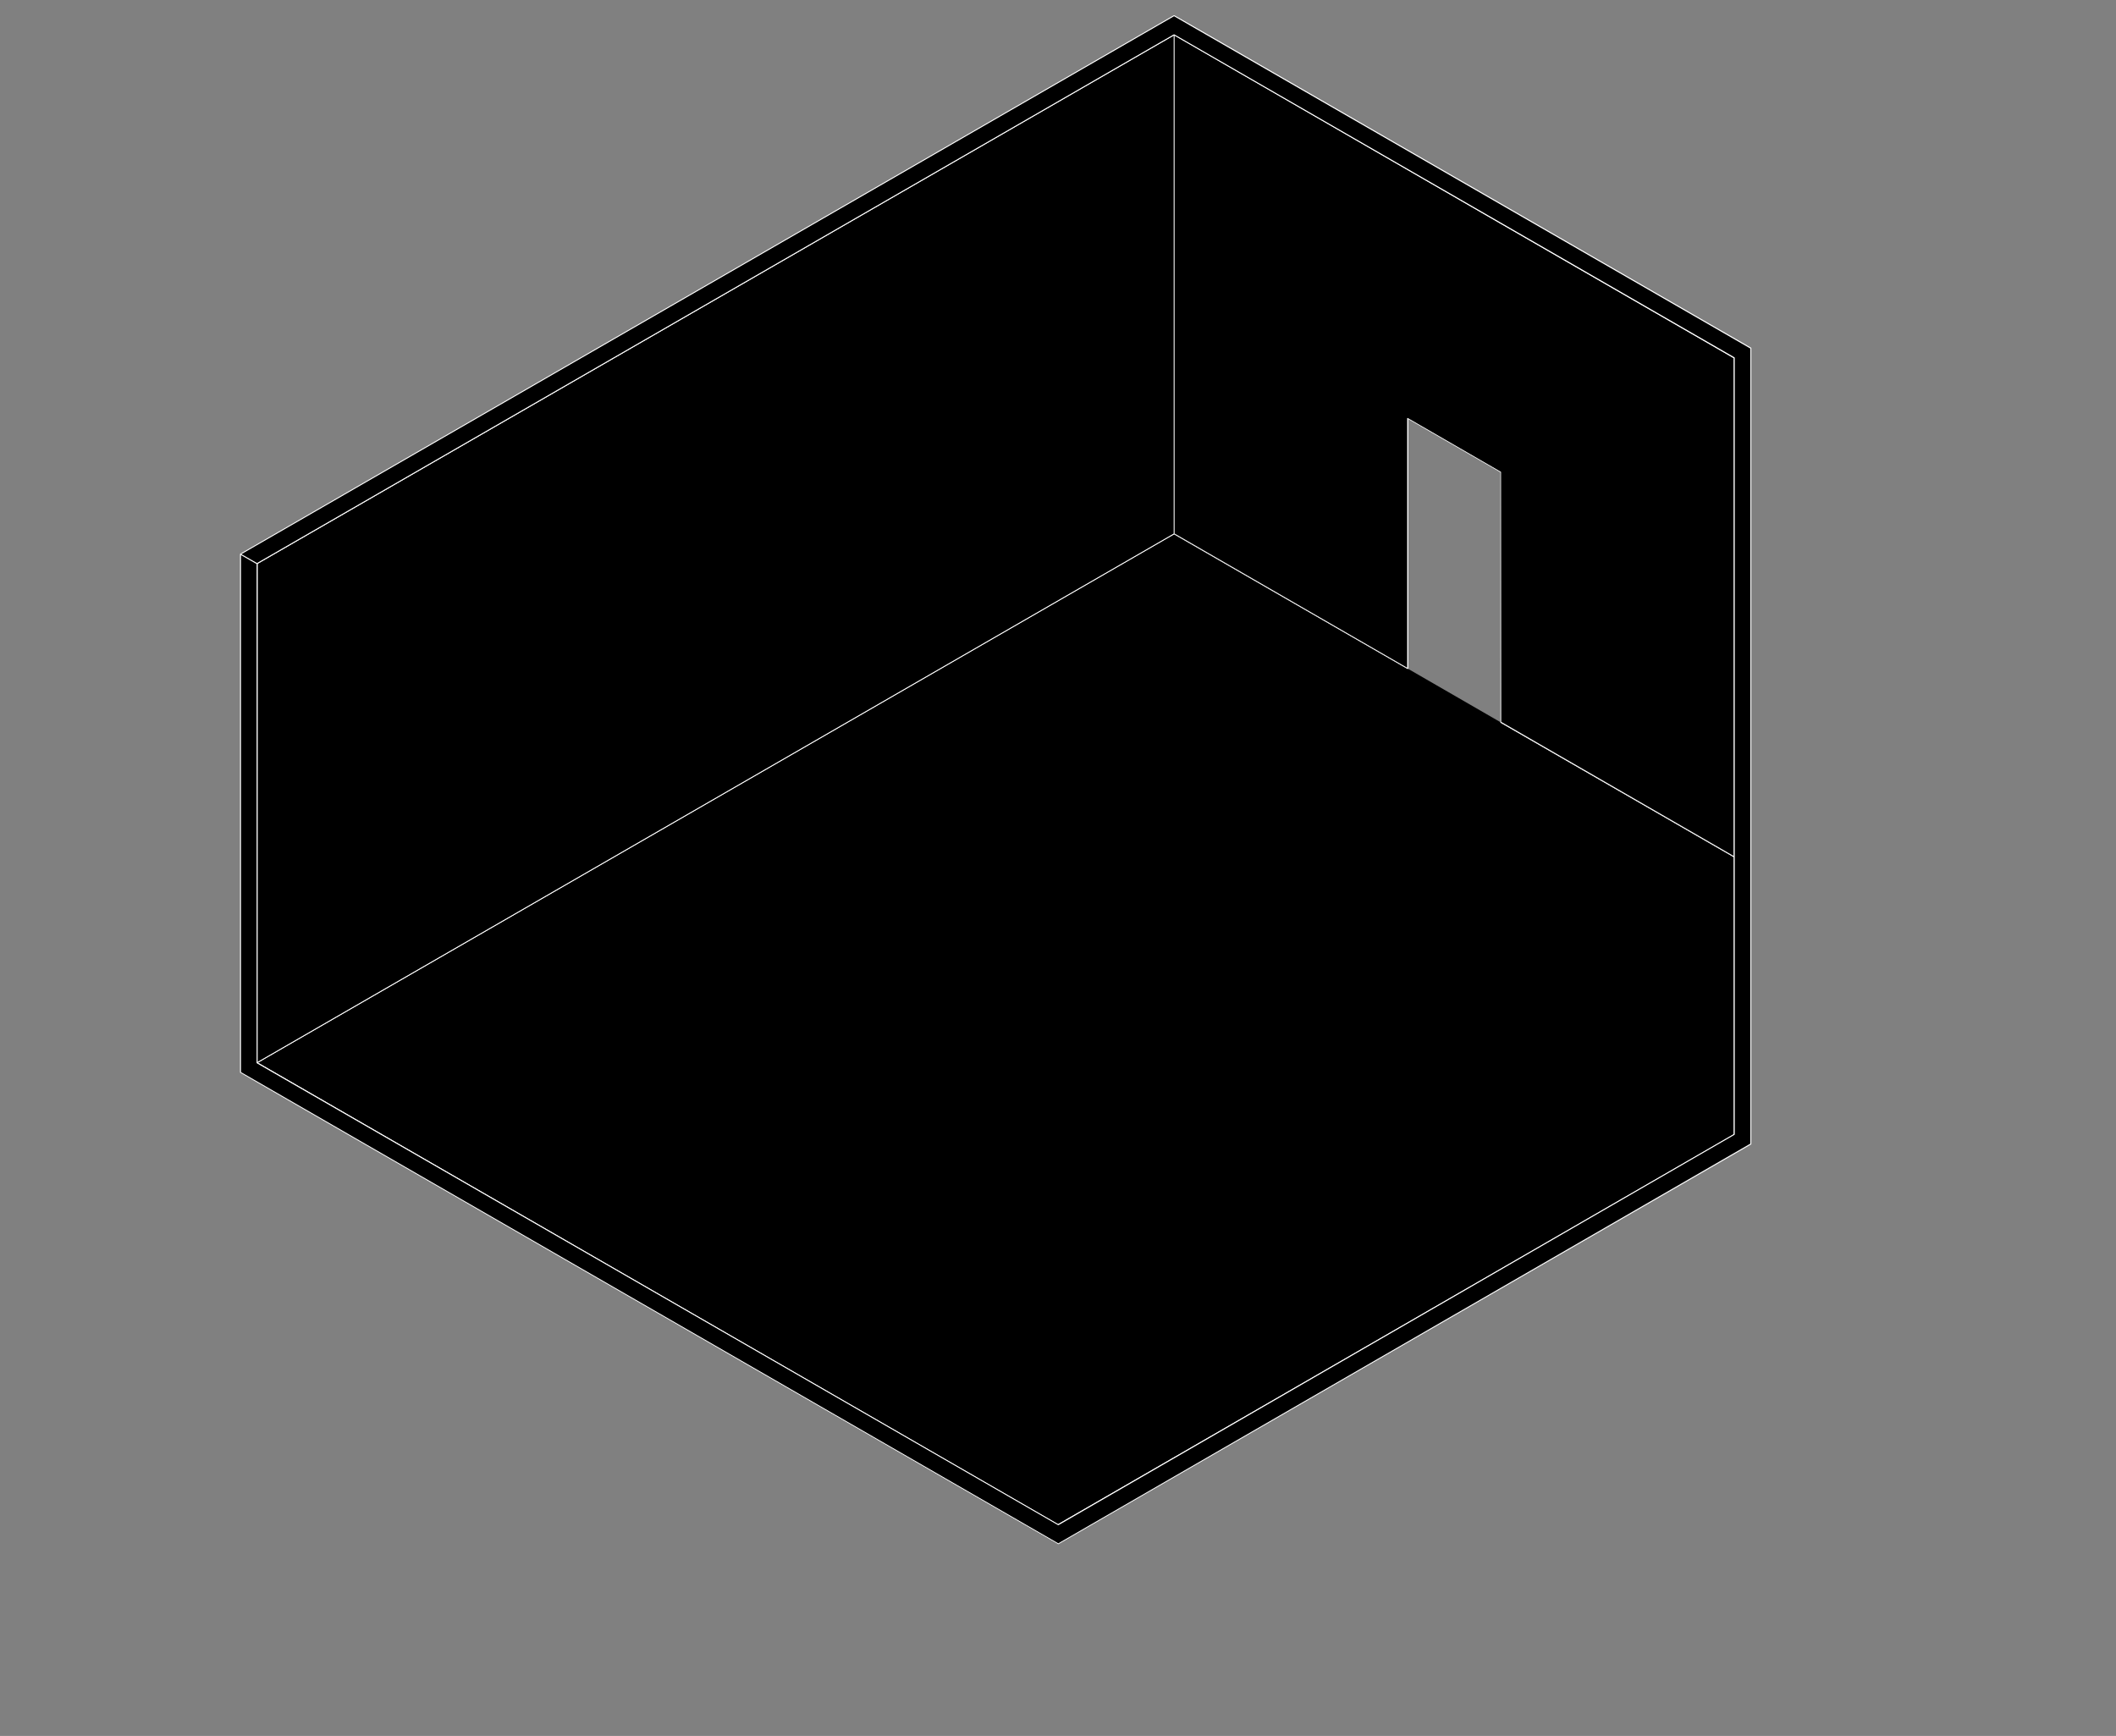 <svg xmlns="http://www.w3.org/2000/svg" xmlns:xlink="http://www.w3.org/1999/xlink" id="Layer_1" x="0px" y="0px" viewBox="0 0 1071.1 878.7" style="enable-background:new 0 0 1071.1 878.7;" xml:space="preserve"><rect x="0" y="0" width="1071.1" height="878.7" fill="#808080" stroke="none"/><style type="text/css">	.st0{fill:#FFFFFF;}</style><g>	<path d="M712.5,338.4l-118.2-68.2L130.1,537.9l405.5,233.9l342.2-197.6V433.8l-118.2-68.2"></path></g><g>	<path class="st0" d="M535.7,772L535.7,772L130,538.1c-0.1,0-0.1-0.1-0.1-0.2c0-0.1,0-0.2,0.1-0.2L594.2,270c0.1,0,0.2,0,0.2,0   l118.2,68.2l-0.2,0.4l-118.1-68.1L130.6,537.9l405,233.6l342-197.4V433.9l-118.1-68.1l0.2-0.4L878,433.5c0.1,0,0.1,0.1,0.1,0.2   v140.4c0,0.1,0,0.2-0.1,0.2L535.7,772C535.7,772,535.7,772,535.7,772z"></path></g><g>	<path d="M130.1,537.9l464.2-267.7V17.6L130.1,285.3V537.9z"></path>	<path class="st0" d="M130.1,538.2H130c-0.1,0-0.1-0.1-0.1-0.2V285.3c0-0.1,0-0.2,0.1-0.2L594.2,17.4c0.1,0,0.2,0,0.2,0   c0.1,0,0.1,0.1,0.1,0.2v252.6c0,0.1,0,0.2-0.1,0.2L130.1,538.2C130.2,538.2,130.2,538.2,130.1,538.2z M130.4,285.4v252.1   l463.7-267.4V18L130.4,285.4z"></path></g><g>	<path d="M759.7,112.9l-47.1-27.2L594.3,17.6v252.6l118.2,68.2V211.8l47.1,27.2v126.6l118.2,68.2V181.1L759.7,112.9z"></path>	<path class="st0" d="M877.9,434L877.9,434l-118.3-68.2c-0.1,0-0.1-0.1-0.1-0.2V239.1l-46.6-26.9v126.2c0,0.1,0,0.2-0.1,0.2   s-0.2,0-0.2,0l-118.2-68.2c-0.1,0-0.1-0.1-0.1-0.2V17.6c0-0.1,0-0.2,0.1-0.2s0.2,0,0.2,0l118.2,68.2l47.1,27.2l0,0L878,180.9   c0.1,0,0.1,0.1,0.1,0.2v252.6C878.1,433.8,878.1,433.9,877.9,434C878,434,877.9,434,877.9,434z M759.9,365.4l117.7,67.9v-252   l-118.1-68.1L712.4,86L594.6,18v252.1L712.3,338V211.8c0-0.1,0-0.2,0.1-0.2s0.2,0,0.2,0l47.1,27.2c0.1,0,0.1,0.1,0.1,0.2   L759.9,365.4L759.9,365.4z"></path></g><g>	<path d="M602.7,12.8L594.3,8L121.7,280.5l8.4,4.8L594.3,17.6l283.6,163.5v393.1L535.7,771.8L130.1,538V285.3l-8.4-4.8v252.7v9.7   l413.9,238.7l350.6-202.4v-4.9v-4.8V176.3l0,0L602.7,12.8z"></path>	<path class="st0" d="M535.7,781.7L535.7,781.7L121.6,543c-0.1,0-0.1-0.1-0.1-0.2V280.5l0,0c0-0.1,0-0.2,0.1-0.2L594.2,7.7   c0.1,0,0.2,0,0.2,0l8.4,4.8l0,0L886.4,176c0.1,0,0.1,0.1,0.1,0.2c0,0.1,0,0.1,0,0.2v402.7c0,0.1,0,0.2-0.1,0.2L535.7,781.7   C535.7,781.7,535.7,781.7,535.7,781.7z M122,542.7l413.7,238.5L886,578.9V176.4L602.6,13l-8.3-4.8L122.2,280.5l7.9,4.5L594.2,17.4   c0.1,0,0.2,0,0.2,0L878,180.9c0.1,0,0.1,0.1,0.1,0.2v393.1c0,0.1,0,0.2-0.1,0.2L535.8,772c-0.1,0-0.2,0-0.2,0L130,538.2   c-0.1,0-0.1-0.1-0.1-0.2V285.5L122,281C122,281,122,542.7,122,542.7z M130.3,537.8l405.3,233.7l342-197.4V181.3L594.3,17.9   L130.4,285.4L130.3,537.8z"></path></g></svg>